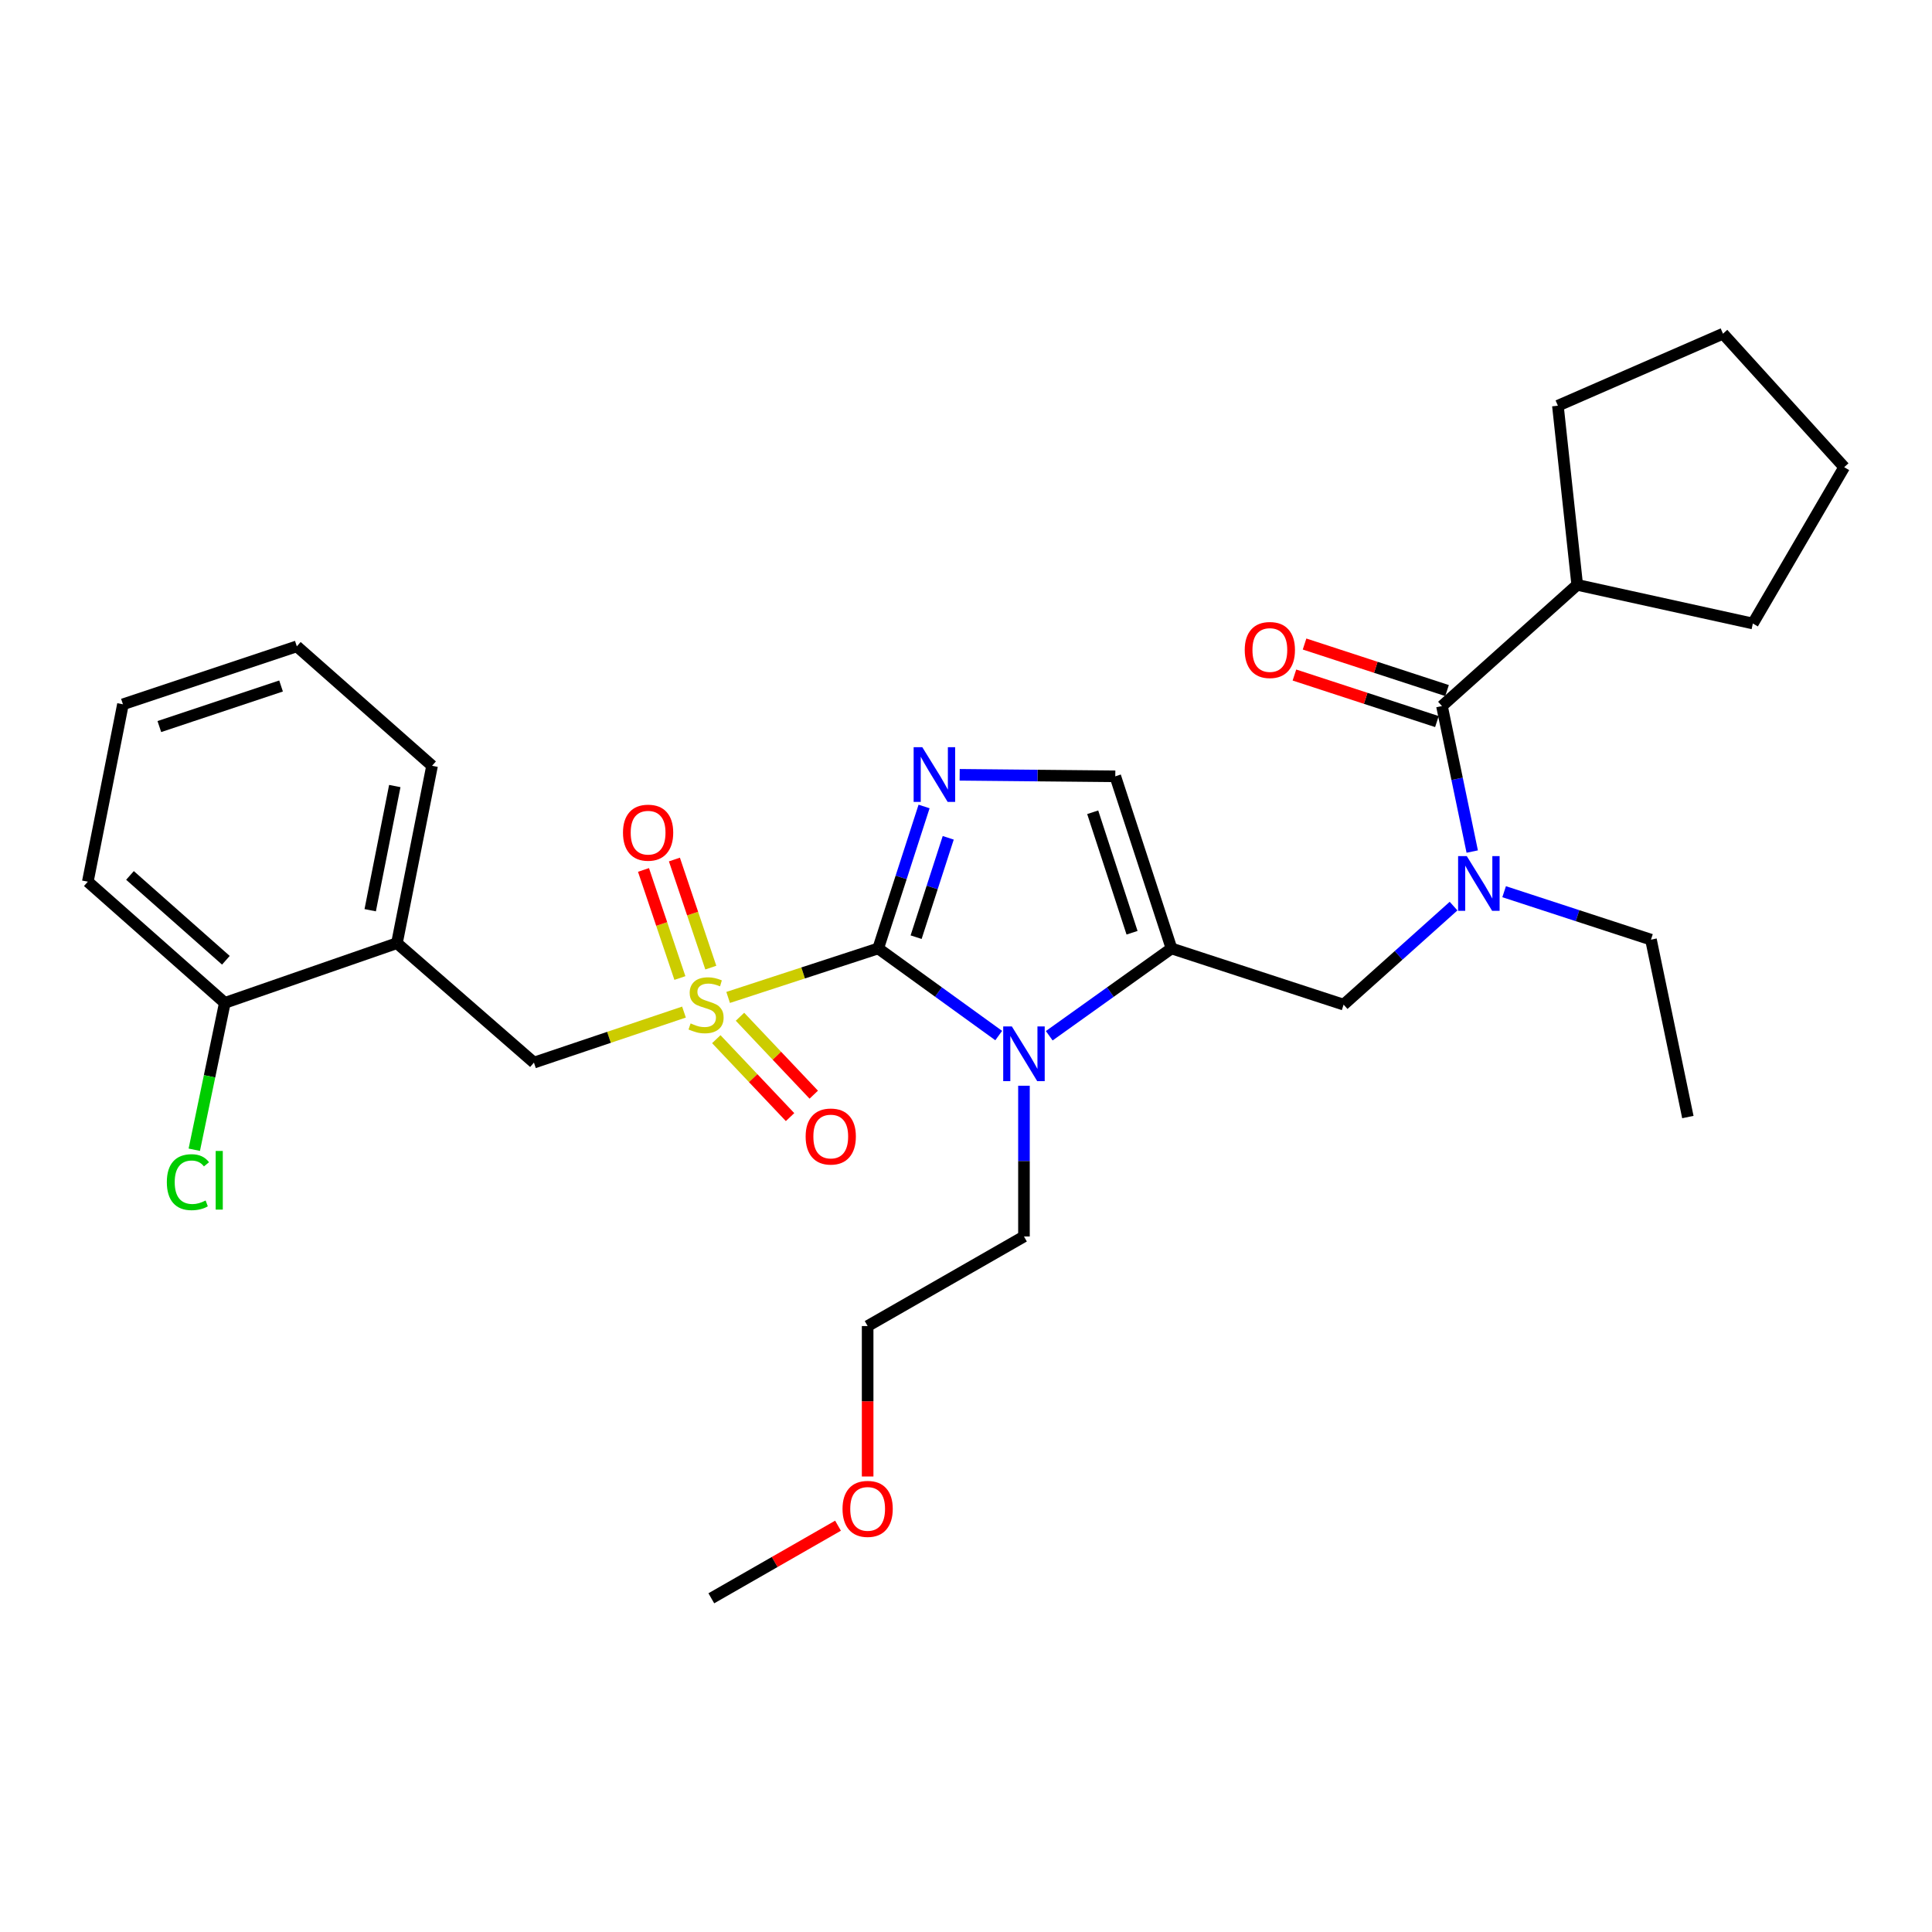 <?xml version='1.0' encoding='iso-8859-1'?>
<svg version='1.1' baseProfile='full'
              xmlns='http://www.w3.org/2000/svg'
                      xmlns:rdkit='http://www.rdkit.org/xml'
                      xmlns:xlink='http://www.w3.org/1999/xlink'
                  xml:space='preserve'
width='1000px' height='1000px' viewBox='0 0 1000 1000'>
<!-- END OF HEADER -->
<rect style='opacity:1.0;fill:#FFFFFF;stroke:none' width='1000' height='1000' x='0' y='0'> </rect>
<path class='bond-0' d='M 752.363,469 L 723.908,494.5' style='fill:none;fill-rule:evenodd;stroke:#0000FF;stroke-width:6px;stroke-linecap:butt;stroke-linejoin:miter;stroke-opacity:1' />
<path class='bond-0' d='M 723.908,494.5 L 695.452,520' style='fill:none;fill-rule:evenodd;stroke:#000000;stroke-width:6px;stroke-linecap:butt;stroke-linejoin:miter;stroke-opacity:1' />
<path class='bond-1' d='M 762.022,440.765 L 754.192,403.112' style='fill:none;fill-rule:evenodd;stroke:#0000FF;stroke-width:6px;stroke-linecap:butt;stroke-linejoin:miter;stroke-opacity:1' />
<path class='bond-1' d='M 754.192,403.112 L 746.363,365.458' style='fill:none;fill-rule:evenodd;stroke:#000000;stroke-width:6px;stroke-linecap:butt;stroke-linejoin:miter;stroke-opacity:1' />
<path class='bond-2' d='M 778.536,461.542 L 816.54,473.951' style='fill:none;fill-rule:evenodd;stroke:#0000FF;stroke-width:6px;stroke-linecap:butt;stroke-linejoin:miter;stroke-opacity:1' />
<path class='bond-2' d='M 816.54,473.951 L 854.544,486.36' style='fill:none;fill-rule:evenodd;stroke:#000000;stroke-width:6px;stroke-linecap:butt;stroke-linejoin:miter;stroke-opacity:1' />
<path class='bond-3' d='M 816.364,302.728 L 907.275,322.728' style='fill:none;fill-rule:evenodd;stroke:#000000;stroke-width:6px;stroke-linecap:butt;stroke-linejoin:miter;stroke-opacity:1' />
<path class='bond-4' d='M 816.364,302.728 L 806.364,209.997' style='fill:none;fill-rule:evenodd;stroke:#000000;stroke-width:6px;stroke-linecap:butt;stroke-linejoin:miter;stroke-opacity:1' />
<path class='bond-5' d='M 816.364,302.728 L 746.363,365.458' style='fill:none;fill-rule:evenodd;stroke:#000000;stroke-width:6px;stroke-linecap:butt;stroke-linejoin:miter;stroke-opacity:1' />
<path class='bond-6' d='M 748.984,357.433 L 712.11,345.388' style='fill:none;fill-rule:evenodd;stroke:#000000;stroke-width:6px;stroke-linecap:butt;stroke-linejoin:miter;stroke-opacity:1' />
<path class='bond-6' d='M 712.11,345.388 L 675.236,333.344' style='fill:none;fill-rule:evenodd;stroke:#FF0000;stroke-width:6px;stroke-linecap:butt;stroke-linejoin:miter;stroke-opacity:1' />
<path class='bond-6' d='M 743.742,373.484 L 706.868,361.44' style='fill:none;fill-rule:evenodd;stroke:#000000;stroke-width:6px;stroke-linecap:butt;stroke-linejoin:miter;stroke-opacity:1' />
<path class='bond-6' d='M 706.868,361.44 L 669.994,349.395' style='fill:none;fill-rule:evenodd;stroke:#FF0000;stroke-width:6px;stroke-linecap:butt;stroke-linejoin:miter;stroke-opacity:1' />
<path class='bond-7' d='M 907.275,322.728 L 954.545,241.817' style='fill:none;fill-rule:evenodd;stroke:#000000;stroke-width:6px;stroke-linecap:butt;stroke-linejoin:miter;stroke-opacity:1' />
<path class='bond-8' d='M 806.364,209.997 L 891.815,172.726' style='fill:none;fill-rule:evenodd;stroke:#000000;stroke-width:6px;stroke-linecap:butt;stroke-linejoin:miter;stroke-opacity:1' />
<path class='bond-9' d='M 854.544,486.36 L 873.635,578.181' style='fill:none;fill-rule:evenodd;stroke:#000000;stroke-width:6px;stroke-linecap:butt;stroke-linejoin:miter;stroke-opacity:1' />
<path class='bond-10' d='M 376.881,516.27 L 415.715,503.59' style='fill:none;fill-rule:evenodd;stroke:#CCCC00;stroke-width:6px;stroke-linecap:butt;stroke-linejoin:miter;stroke-opacity:1' />
<path class='bond-10' d='M 415.715,503.59 L 454.549,490.91' style='fill:none;fill-rule:evenodd;stroke:#000000;stroke-width:6px;stroke-linecap:butt;stroke-linejoin:miter;stroke-opacity:1' />
<path class='bond-11' d='M 354.028,523.849 L 315.198,536.925' style='fill:none;fill-rule:evenodd;stroke:#CCCC00;stroke-width:6px;stroke-linecap:butt;stroke-linejoin:miter;stroke-opacity:1' />
<path class='bond-11' d='M 315.198,536.925 L 276.367,550.001' style='fill:none;fill-rule:evenodd;stroke:#000000;stroke-width:6px;stroke-linecap:butt;stroke-linejoin:miter;stroke-opacity:1' />
<path class='bond-12' d='M 367.913,500.836 L 358.494,472.863' style='fill:none;fill-rule:evenodd;stroke:#CCCC00;stroke-width:6px;stroke-linecap:butt;stroke-linejoin:miter;stroke-opacity:1' />
<path class='bond-12' d='M 358.494,472.863 L 349.075,444.89' style='fill:none;fill-rule:evenodd;stroke:#FF0000;stroke-width:6px;stroke-linecap:butt;stroke-linejoin:miter;stroke-opacity:1' />
<path class='bond-12' d='M 351.911,506.224 L 342.491,478.252' style='fill:none;fill-rule:evenodd;stroke:#CCCC00;stroke-width:6px;stroke-linecap:butt;stroke-linejoin:miter;stroke-opacity:1' />
<path class='bond-12' d='M 342.491,478.252 L 333.072,450.279' style='fill:none;fill-rule:evenodd;stroke:#FF0000;stroke-width:6px;stroke-linecap:butt;stroke-linejoin:miter;stroke-opacity:1' />
<path class='bond-13' d='M 370.754,537.876 L 389.845,558.044' style='fill:none;fill-rule:evenodd;stroke:#CCCC00;stroke-width:6px;stroke-linecap:butt;stroke-linejoin:miter;stroke-opacity:1' />
<path class='bond-13' d='M 389.845,558.044 L 408.936,578.212' style='fill:none;fill-rule:evenodd;stroke:#FF0000;stroke-width:6px;stroke-linecap:butt;stroke-linejoin:miter;stroke-opacity:1' />
<path class='bond-13' d='M 383.017,526.268 L 402.108,546.436' style='fill:none;fill-rule:evenodd;stroke:#CCCC00;stroke-width:6px;stroke-linecap:butt;stroke-linejoin:miter;stroke-opacity:1' />
<path class='bond-13' d='M 402.108,546.436 L 421.199,566.603' style='fill:none;fill-rule:evenodd;stroke:#FF0000;stroke-width:6px;stroke-linecap:butt;stroke-linejoin:miter;stroke-opacity:1' />
<path class='bond-14' d='M 276.367,550.001 L 205.456,488.18' style='fill:none;fill-rule:evenodd;stroke:#000000;stroke-width:6px;stroke-linecap:butt;stroke-linejoin:miter;stroke-opacity:1' />
<path class='bond-15' d='M 153.636,334.548 L 63.635,364.548' style='fill:none;fill-rule:evenodd;stroke:#000000;stroke-width:6px;stroke-linecap:butt;stroke-linejoin:miter;stroke-opacity:1' />
<path class='bond-15' d='M 145.475,355.067 L 82.475,376.067' style='fill:none;fill-rule:evenodd;stroke:#000000;stroke-width:6px;stroke-linecap:butt;stroke-linejoin:miter;stroke-opacity:1' />
<path class='bond-16' d='M 153.636,334.548 L 223.637,396.359' style='fill:none;fill-rule:evenodd;stroke:#000000;stroke-width:6px;stroke-linecap:butt;stroke-linejoin:miter;stroke-opacity:1' />
<path class='bond-17' d='M 63.635,364.548 L 45.455,456.36' style='fill:none;fill-rule:evenodd;stroke:#000000;stroke-width:6px;stroke-linecap:butt;stroke-linejoin:miter;stroke-opacity:1' />
<path class='bond-18' d='M 543.086,536.104 L 574.724,513.507' style='fill:none;fill-rule:evenodd;stroke:#0000FF;stroke-width:6px;stroke-linecap:butt;stroke-linejoin:miter;stroke-opacity:1' />
<path class='bond-18' d='M 574.724,513.507 L 606.361,490.91' style='fill:none;fill-rule:evenodd;stroke:#000000;stroke-width:6px;stroke-linecap:butt;stroke-linejoin:miter;stroke-opacity:1' />
<path class='bond-19' d='M 516.933,536.005 L 485.741,513.457' style='fill:none;fill-rule:evenodd;stroke:#0000FF;stroke-width:6px;stroke-linecap:butt;stroke-linejoin:miter;stroke-opacity:1' />
<path class='bond-19' d='M 485.741,513.457 L 454.549,490.91' style='fill:none;fill-rule:evenodd;stroke:#000000;stroke-width:6px;stroke-linecap:butt;stroke-linejoin:miter;stroke-opacity:1' />
<path class='bond-20' d='M 530,561.975 L 530,600.988' style='fill:none;fill-rule:evenodd;stroke:#0000FF;stroke-width:6px;stroke-linecap:butt;stroke-linejoin:miter;stroke-opacity:1' />
<path class='bond-20' d='M 530,600.988 L 530,640.002' style='fill:none;fill-rule:evenodd;stroke:#000000;stroke-width:6px;stroke-linecap:butt;stroke-linejoin:miter;stroke-opacity:1' />
<path class='bond-21' d='M 606.361,490.91 L 577.271,401.819' style='fill:none;fill-rule:evenodd;stroke:#000000;stroke-width:6px;stroke-linecap:butt;stroke-linejoin:miter;stroke-opacity:1' />
<path class='bond-21' d='M 585.946,482.787 L 565.583,420.424' style='fill:none;fill-rule:evenodd;stroke:#000000;stroke-width:6px;stroke-linecap:butt;stroke-linejoin:miter;stroke-opacity:1' />
<path class='bond-22' d='M 606.361,490.91 L 695.452,520' style='fill:none;fill-rule:evenodd;stroke:#000000;stroke-width:6px;stroke-linecap:butt;stroke-linejoin:miter;stroke-opacity:1' />
<path class='bond-23' d='M 577.271,401.819 L 536.996,401.427' style='fill:none;fill-rule:evenodd;stroke:#000000;stroke-width:6px;stroke-linecap:butt;stroke-linejoin:miter;stroke-opacity:1' />
<path class='bond-23' d='M 536.996,401.427 L 496.72,401.036' style='fill:none;fill-rule:evenodd;stroke:#0000FF;stroke-width:6px;stroke-linecap:butt;stroke-linejoin:miter;stroke-opacity:1' />
<path class='bond-24' d='M 478.298,417.433 L 466.424,454.172' style='fill:none;fill-rule:evenodd;stroke:#0000FF;stroke-width:6px;stroke-linecap:butt;stroke-linejoin:miter;stroke-opacity:1' />
<path class='bond-24' d='M 466.424,454.172 L 454.549,490.91' style='fill:none;fill-rule:evenodd;stroke:#000000;stroke-width:6px;stroke-linecap:butt;stroke-linejoin:miter;stroke-opacity:1' />
<path class='bond-24' d='M 490.803,433.648 L 482.491,459.365' style='fill:none;fill-rule:evenodd;stroke:#0000FF;stroke-width:6px;stroke-linecap:butt;stroke-linejoin:miter;stroke-opacity:1' />
<path class='bond-24' d='M 482.491,459.365 L 474.179,485.082' style='fill:none;fill-rule:evenodd;stroke:#000000;stroke-width:6px;stroke-linecap:butt;stroke-linejoin:miter;stroke-opacity:1' />
<path class='bond-25' d='M 449.089,764.229 L 449.089,725.296' style='fill:none;fill-rule:evenodd;stroke:#FF0000;stroke-width:6px;stroke-linecap:butt;stroke-linejoin:miter;stroke-opacity:1' />
<path class='bond-25' d='M 449.089,725.296 L 449.089,686.362' style='fill:none;fill-rule:evenodd;stroke:#000000;stroke-width:6px;stroke-linecap:butt;stroke-linejoin:miter;stroke-opacity:1' />
<path class='bond-26' d='M 433.758,789.698 L 400.968,808.486' style='fill:none;fill-rule:evenodd;stroke:#FF0000;stroke-width:6px;stroke-linecap:butt;stroke-linejoin:miter;stroke-opacity:1' />
<path class='bond-26' d='M 400.968,808.486 L 368.179,827.274' style='fill:none;fill-rule:evenodd;stroke:#000000;stroke-width:6px;stroke-linecap:butt;stroke-linejoin:miter;stroke-opacity:1' />
<path class='bond-27' d='M 530,640.002 L 449.089,686.362' style='fill:none;fill-rule:evenodd;stroke:#000000;stroke-width:6px;stroke-linecap:butt;stroke-linejoin:miter;stroke-opacity:1' />
<path class='bond-28' d='M 45.455,456.36 L 116.365,519.09' style='fill:none;fill-rule:evenodd;stroke:#000000;stroke-width:6px;stroke-linecap:butt;stroke-linejoin:miter;stroke-opacity:1' />
<path class='bond-28' d='M 67.279,453.122 L 116.917,497.033' style='fill:none;fill-rule:evenodd;stroke:#000000;stroke-width:6px;stroke-linecap:butt;stroke-linejoin:miter;stroke-opacity:1' />
<path class='bond-29' d='M 116.365,519.09 L 205.456,488.18' style='fill:none;fill-rule:evenodd;stroke:#000000;stroke-width:6px;stroke-linecap:butt;stroke-linejoin:miter;stroke-opacity:1' />
<path class='bond-30' d='M 116.365,519.09 L 108.463,557.098' style='fill:none;fill-rule:evenodd;stroke:#000000;stroke-width:6px;stroke-linecap:butt;stroke-linejoin:miter;stroke-opacity:1' />
<path class='bond-30' d='M 108.463,557.098 L 100.561,595.107' style='fill:none;fill-rule:evenodd;stroke:#00CC00;stroke-width:6px;stroke-linecap:butt;stroke-linejoin:miter;stroke-opacity:1' />
<path class='bond-31' d='M 205.456,488.18 L 223.637,396.359' style='fill:none;fill-rule:evenodd;stroke:#000000;stroke-width:6px;stroke-linecap:butt;stroke-linejoin:miter;stroke-opacity:1' />
<path class='bond-31' d='M 191.619,471.127 L 204.345,406.853' style='fill:none;fill-rule:evenodd;stroke:#000000;stroke-width:6px;stroke-linecap:butt;stroke-linejoin:miter;stroke-opacity:1' />
<path class='bond-32' d='M 891.815,172.726 L 954.545,241.817' style='fill:none;fill-rule:evenodd;stroke:#000000;stroke-width:6px;stroke-linecap:butt;stroke-linejoin:miter;stroke-opacity:1' />
<path  class='atom-0' d='M 759.193 443.11
L 768.473 458.11
Q 769.393 459.59, 770.873 462.27
Q 772.353 464.95, 772.433 465.11
L 772.433 443.11
L 776.193 443.11
L 776.193 471.43
L 772.313 471.43
L 762.353 455.03
Q 761.193 453.11, 759.953 450.91
Q 758.753 448.71, 758.393 448.03
L 758.393 471.43
L 754.713 471.43
L 754.713 443.11
L 759.193 443.11
' fill='#0000FF'/>
<path  class='atom-3' d='M 644.272 336.438
Q 644.272 329.638, 647.632 325.838
Q 650.992 322.038, 657.272 322.038
Q 663.552 322.038, 666.912 325.838
Q 670.272 329.638, 670.272 336.438
Q 670.272 343.318, 666.872 347.238
Q 663.472 351.118, 657.272 351.118
Q 651.032 351.118, 647.632 347.238
Q 644.272 343.358, 644.272 336.438
M 657.272 347.918
Q 661.592 347.918, 663.912 345.038
Q 666.272 342.118, 666.272 336.438
Q 666.272 330.878, 663.912 328.078
Q 661.592 325.238, 657.272 325.238
Q 652.952 325.238, 650.592 328.038
Q 648.272 330.838, 648.272 336.438
Q 648.272 342.158, 650.592 345.038
Q 652.952 347.918, 657.272 347.918
' fill='#FF0000'/>
<path  class='atom-8' d='M 357.458 529.72
Q 357.778 529.84, 359.098 530.4
Q 360.418 530.96, 361.858 531.32
Q 363.338 531.64, 364.778 531.64
Q 367.458 531.64, 369.018 530.36
Q 370.578 529.04, 370.578 526.76
Q 370.578 525.2, 369.778 524.24
Q 369.018 523.28, 367.818 522.76
Q 366.618 522.24, 364.618 521.64
Q 362.098 520.88, 360.578 520.16
Q 359.098 519.44, 358.018 517.92
Q 356.978 516.4, 356.978 513.84
Q 356.978 510.28, 359.378 508.08
Q 361.818 505.88, 366.618 505.88
Q 369.898 505.88, 373.618 507.44
L 372.698 510.52
Q 369.298 509.12, 366.738 509.12
Q 363.978 509.12, 362.458 510.28
Q 360.938 511.4, 360.978 513.36
Q 360.978 514.88, 361.738 515.8
Q 362.538 516.72, 363.658 517.24
Q 364.818 517.76, 366.738 518.36
Q 369.298 519.16, 370.818 519.96
Q 372.338 520.76, 373.418 522.4
Q 374.538 524, 374.538 526.76
Q 374.538 530.68, 371.898 532.8
Q 369.298 534.88, 364.938 534.88
Q 362.418 534.88, 360.498 534.32
Q 358.618 533.8, 356.378 532.88
L 357.458 529.72
' fill='#CCCC00'/>
<path  class='atom-10' d='M 322.458 430.989
Q 322.458 424.189, 325.818 420.389
Q 329.178 416.589, 335.458 416.589
Q 341.738 416.589, 345.098 420.389
Q 348.458 424.189, 348.458 430.989
Q 348.458 437.869, 345.058 441.789
Q 341.658 445.669, 335.458 445.669
Q 329.218 445.669, 325.818 441.789
Q 322.458 437.909, 322.458 430.989
M 335.458 442.469
Q 339.778 442.469, 342.098 439.589
Q 344.458 436.669, 344.458 430.989
Q 344.458 425.429, 342.098 422.629
Q 339.778 419.789, 335.458 419.789
Q 331.138 419.789, 328.778 422.589
Q 326.458 425.389, 326.458 430.989
Q 326.458 436.709, 328.778 439.589
Q 331.138 442.469, 335.458 442.469
' fill='#FF0000'/>
<path  class='atom-11' d='M 416.999 588.261
Q 416.999 581.461, 420.359 577.661
Q 423.719 573.861, 429.999 573.861
Q 436.279 573.861, 439.639 577.661
Q 442.999 581.461, 442.999 588.261
Q 442.999 595.141, 439.599 599.061
Q 436.199 602.941, 429.999 602.941
Q 423.759 602.941, 420.359 599.061
Q 416.999 595.181, 416.999 588.261
M 429.999 599.741
Q 434.319 599.741, 436.639 596.861
Q 438.999 593.941, 438.999 588.261
Q 438.999 582.701, 436.639 579.901
Q 434.319 577.061, 429.999 577.061
Q 425.679 577.061, 423.319 579.861
Q 420.999 582.661, 420.999 588.261
Q 420.999 593.981, 423.319 596.861
Q 425.679 599.741, 429.999 599.741
' fill='#FF0000'/>
<path  class='atom-14' d='M 523.74 531.291
L 533.02 546.291
Q 533.94 547.771, 535.42 550.451
Q 536.9 553.131, 536.98 553.291
L 536.98 531.291
L 540.74 531.291
L 540.74 559.611
L 536.86 559.611
L 526.9 543.211
Q 525.74 541.291, 524.5 539.091
Q 523.3 536.891, 522.94 536.211
L 522.94 559.611
L 519.26 559.611
L 519.26 531.291
L 523.74 531.291
' fill='#0000FF'/>
<path  class='atom-17' d='M 477.38 386.749
L 486.66 401.749
Q 487.58 403.229, 489.06 405.909
Q 490.54 408.589, 490.62 408.749
L 490.62 386.749
L 494.38 386.749
L 494.38 415.069
L 490.5 415.069
L 480.54 398.669
Q 479.38 396.749, 478.14 394.549
Q 476.94 392.349, 476.58 391.669
L 476.58 415.069
L 472.9 415.069
L 472.9 386.749
L 477.38 386.749
' fill='#0000FF'/>
<path  class='atom-19' d='M 436.089 780.993
Q 436.089 774.193, 439.449 770.393
Q 442.809 766.593, 449.089 766.593
Q 455.369 766.593, 458.729 770.393
Q 462.089 774.193, 462.089 780.993
Q 462.089 787.873, 458.689 791.793
Q 455.289 795.673, 449.089 795.673
Q 442.849 795.673, 439.449 791.793
Q 436.089 787.913, 436.089 780.993
M 449.089 792.473
Q 453.409 792.473, 455.729 789.593
Q 458.089 786.673, 458.089 780.993
Q 458.089 775.433, 455.729 772.633
Q 453.409 769.793, 449.089 769.793
Q 444.769 769.793, 442.409 772.593
Q 440.089 775.393, 440.089 780.993
Q 440.089 786.713, 442.409 789.593
Q 444.769 792.473, 449.089 792.473
' fill='#FF0000'/>
<path  class='atom-28' d='M 86.355 611.891
Q 86.355 604.851, 89.635 601.171
Q 92.955 597.451, 99.235 597.451
Q 105.075 597.451, 108.195 601.571
L 105.555 603.731
Q 103.275 600.731, 99.235 600.731
Q 94.955 600.731, 92.675 603.611
Q 90.435 606.451, 90.435 611.891
Q 90.435 617.491, 92.755 620.371
Q 95.115 623.251, 99.675 623.251
Q 102.795 623.251, 106.435 621.371
L 107.555 624.371
Q 106.075 625.331, 103.835 625.891
Q 101.595 626.451, 99.115 626.451
Q 92.955 626.451, 89.635 622.691
Q 86.355 618.931, 86.355 611.891
' fill='#00CC00'/>
<path  class='atom-28' d='M 111.635 595.731
L 115.315 595.731
L 115.315 626.091
L 111.635 626.091
L 111.635 595.731
' fill='#00CC00'/>
</svg>
